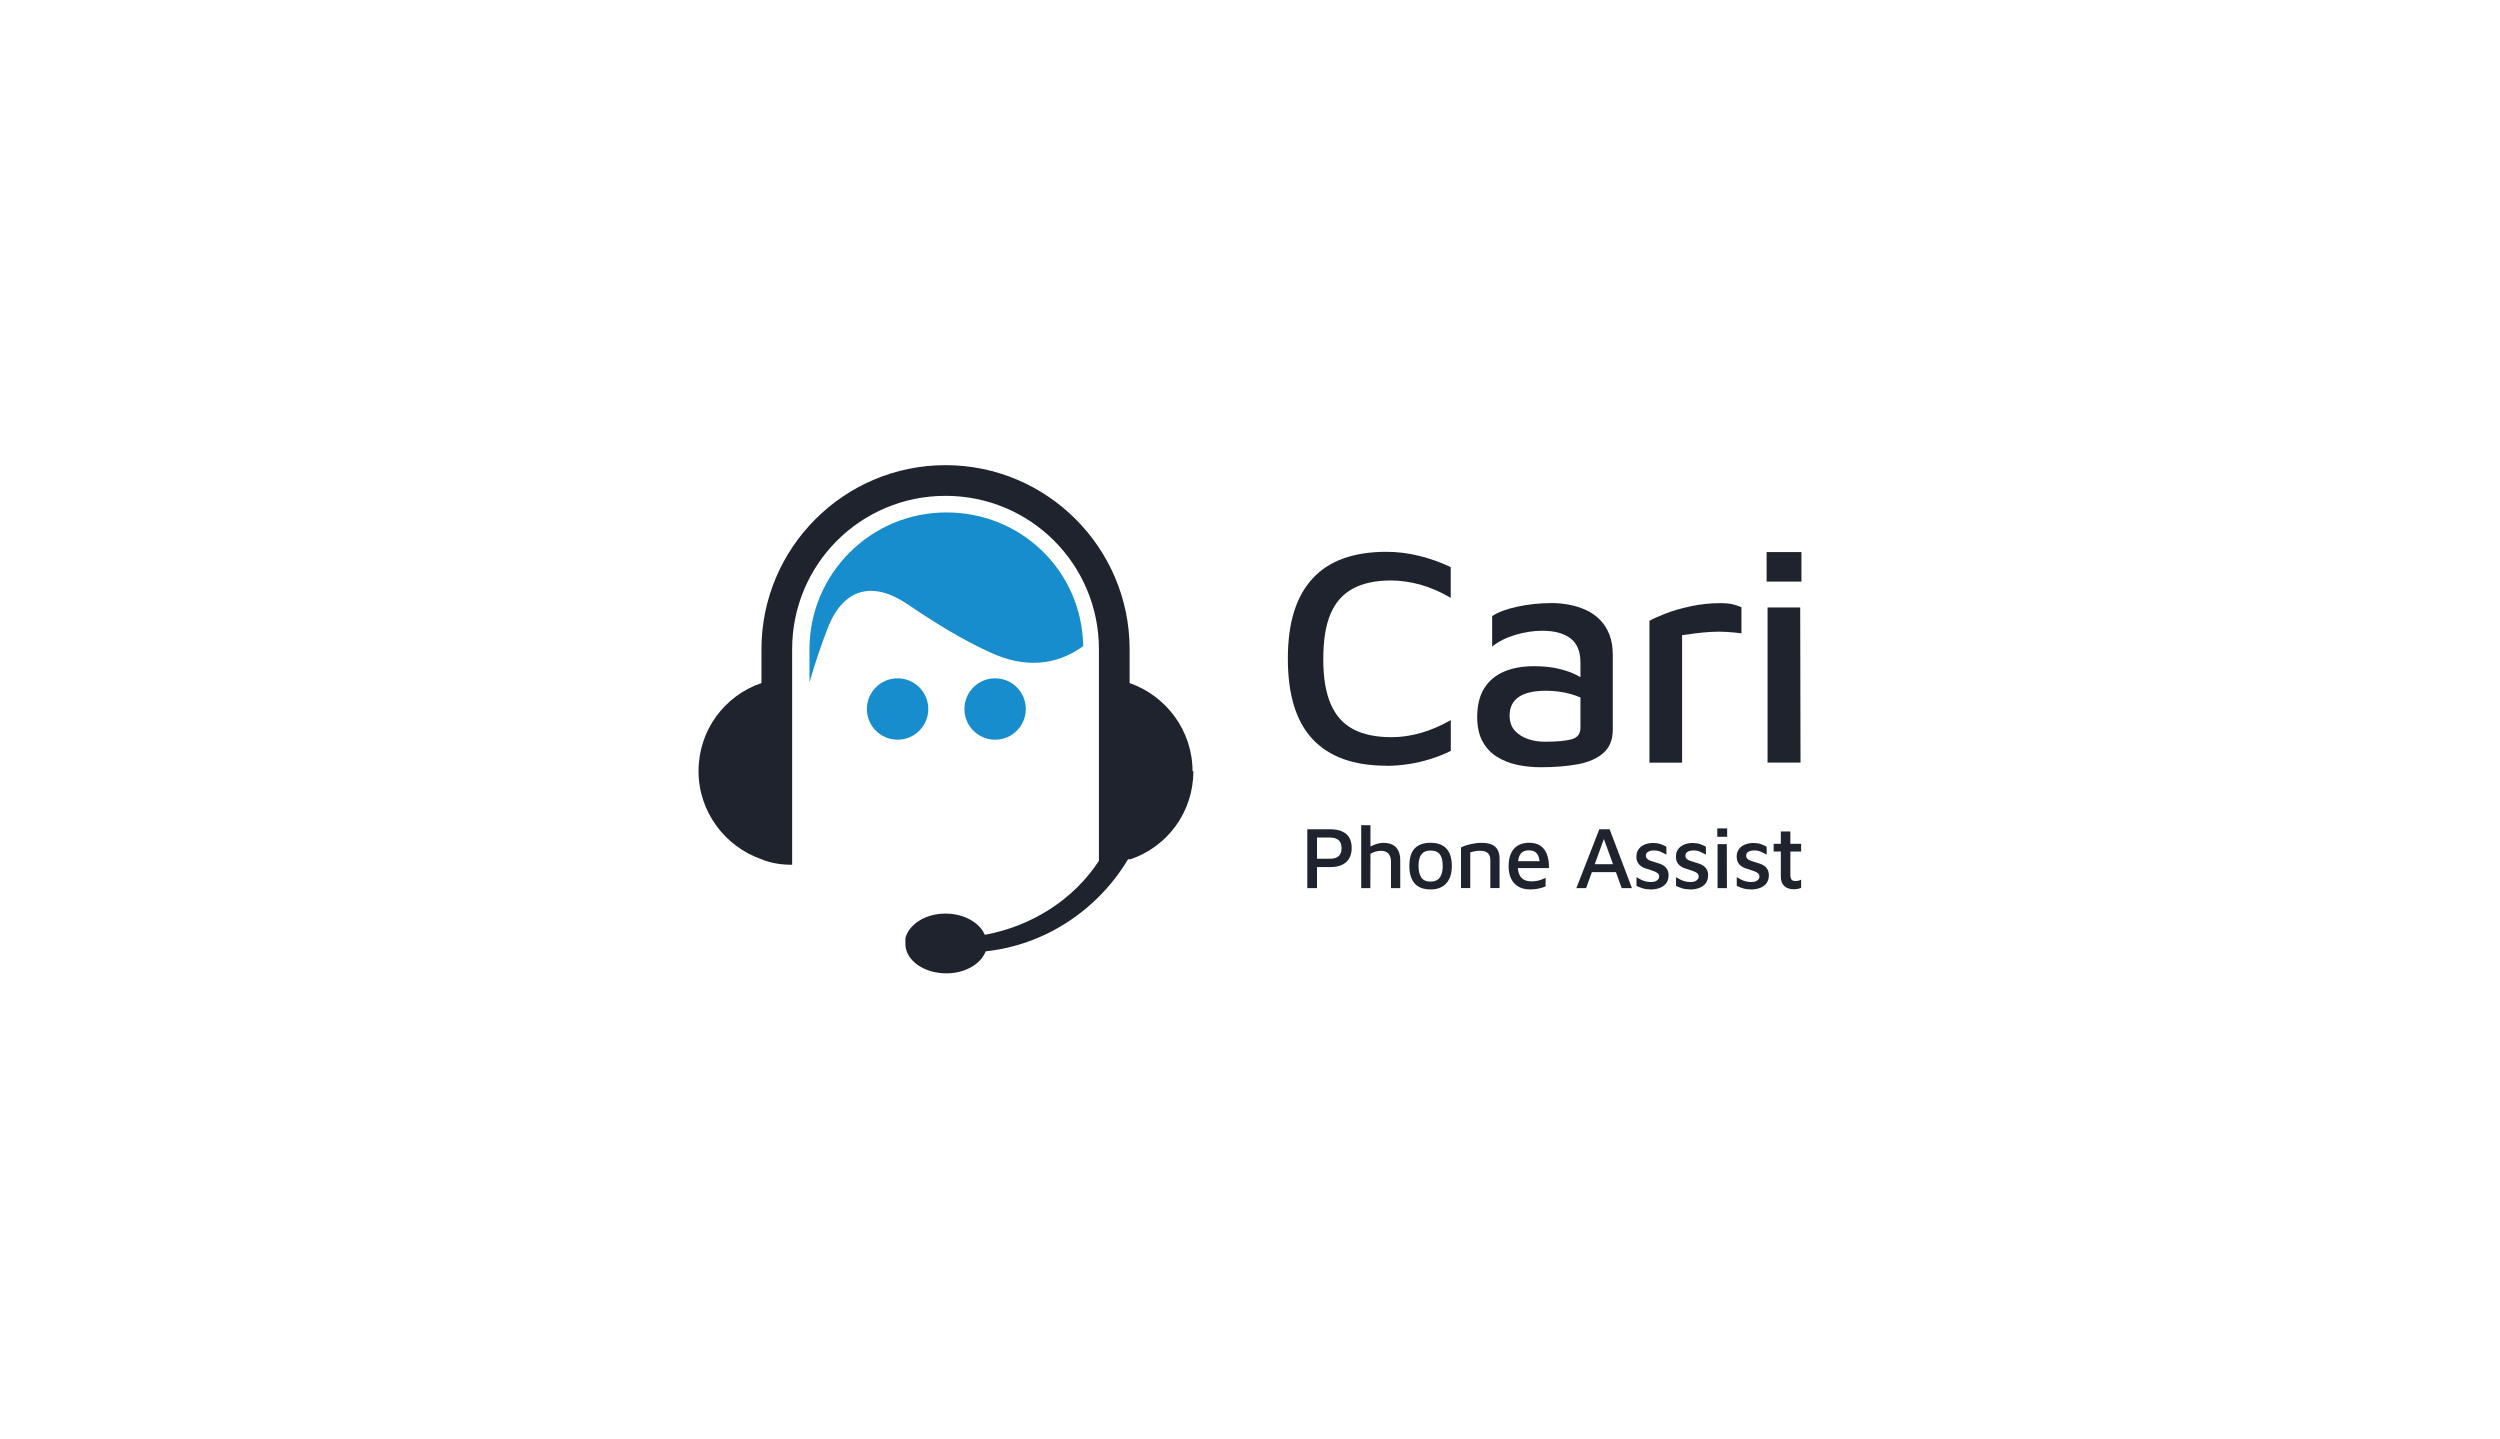 <?xml version="1.0" encoding="UTF-8"?>
<svg id="Layer_1" data-name="Layer 1" xmlns="http://www.w3.org/2000/svg" viewBox="0 0 716 412">
  <defs>
    <style>
      .cls-1 {
        fill: #178dce;
      }

      .cls-2 {
        fill: #1e232d;
      }
    </style>
  </defs>
  <g>
    <path class="cls-2" d="M341.78,220.87c0,11.72-7.44,21.63-18.02,25.23h-.68c-8.79,14.64-23.88,24.56-40.78,26.36-1.35,3.6-5.86,6.31-11.27,6.31-6.31,0-11.49-3.6-11.72-8.11v-2.03c1.13-4.06,5.86-6.98,11.49-6.98,4.96,0,9.01,2.25,10.81,5.18,0,.22.23.45.45.9,13.52-2.48,25.46-10.14,32.67-21.18v-60.61c0-24.33-19.6-43.93-43.93-43.93s-43.93,19.6-43.93,43.93v61.73c-3.15,0-6.08-.45-8.79-1.58-10.36-3.6-18.02-13.52-18.02-25.23s7.44-21.63,18.02-25.23v-9.69c0-29.06,23.66-52.72,52.72-52.72s52.72,23.66,52.72,52.72v9.69c10.36,3.6,18.02,13.52,18.02,25.23h.23Z"/>
    <path class="cls-1" d="M310.24,185.05c-8.11,5.86-17.12,6.08-26.13,2.03-8.56-3.83-16.45-8.79-24.11-13.97-9.91-6.76-18.25-4.73-22.76,6.31-2.03,5.18-3.83,10.59-5.41,16v-9.46c0-21.63,17.57-39.2,39.2-39.2s38.75,16.9,39.2,38.08v.23Z"/>
    <path class="cls-1" d="M257.07,211.85c4.85,0,8.79-3.93,8.79-8.79s-3.93-8.79-8.79-8.79-8.79,3.93-8.79,8.79,3.93,8.79,8.79,8.79Z"/>
    <path class="cls-1" d="M285,211.85c4.85,0,8.79-3.93,8.79-8.79s-3.93-8.79-8.79-8.79-8.79,3.93-8.79,8.79,3.93,8.79,8.79,8.79Z"/>
  </g>
  <g>
    <path class="cls-2" d="M397.06,219.3c-9.32,0-16.35-2.52-21.1-7.57-4.75-5.04-7.12-12.73-7.12-23.06s2.34-17.79,7.03-22.93c4.69-5.13,11.75-7.7,21.19-7.7,3.15,0,6.28.39,9.39,1.16,3.12.77,6.13,1.84,9.04,3.21v8.82c-2.91-1.72-5.8-2.98-8.68-3.78-2.88-.8-5.71-1.2-8.5-1.2-4.33,0-7.94.77-10.82,2.32-2.88,1.54-5.02,3.95-6.41,7.21-1.4,3.27-2.09,7.6-2.09,13s.71,9.57,2.14,12.87c1.42,3.29,3.58,5.7,6.46,7.21,2.88,1.51,6.54,2.27,11,2.27,2.67,0,5.43-.4,8.28-1.2,2.85-.8,5.73-2.03,8.64-3.7v8.82c-1.78.89-3.71,1.66-5.79,2.32-2.08.65-4.18,1.14-6.32,1.47-2.14.33-4.25.49-6.32.49Z"/>
    <path class="cls-2" d="M441.32,219.74c-2.32,0-4.54-.22-6.68-.67-2.14-.44-4.08-1.2-5.83-2.27-1.75-1.07-3.15-2.54-4.18-4.41-1.04-1.87-1.56-4.2-1.56-6.99,0-3.32.65-6.06,1.96-8.19,1.31-2.14,3.18-3.74,5.61-4.81,2.43-1.07,5.34-1.6,8.73-1.6,2.26,0,4.29.18,6.1.53,1.81.36,3.44.85,4.9,1.47,1.45.62,2.69,1.32,3.7,2.09l.98,6.14c-1.31-.89-3.06-1.65-5.25-2.27-2.2-.62-4.57-.93-7.12-.93-3.38,0-5.95.59-7.7,1.78-1.75,1.19-2.63,2.97-2.63,5.34,0,1.78.5,3.22,1.51,4.32,1.01,1.1,2.27,1.9,3.78,2.4,1.51.51,3.1.76,4.76.76,3.5,0,6.08-.24,7.75-.71,1.66-.47,2.49-1.57,2.49-3.29v-18.7c0-3.15-.95-5.45-2.85-6.9-1.9-1.45-4.6-2.18-8.1-2.18-2.49,0-5.08.4-7.75,1.2s-4.87,1.91-6.59,3.34v-8.73c1.66-1.13,4.08-2.03,7.26-2.72,3.17-.68,6.46-1.02,9.84-1.02,1.66,0,3.34.16,5.03.49,1.69.33,3.28.83,4.76,1.51,1.48.68,2.8,1.6,3.96,2.76s2.06,2.57,2.72,4.23c.65,1.66.98,3.62.98,5.88v21.37c0,2.91-.91,5.15-2.72,6.72-1.81,1.57-4.26,2.64-7.35,3.21-3.09.56-6.59.85-10.51.85Z"/>
    <path class="cls-2" d="M472.4,218.41v-40.6c.77-.47,2.2-1.13,4.27-1.96,2.08-.83,4.54-1.56,7.39-2.18,2.85-.62,5.73-.93,8.64-.93,1.48,0,2.7.12,3.65.36.95.24,1.75.51,2.4.8v7.48c-1.37-.18-2.79-.31-4.27-.4-1.48-.09-2.97-.09-4.45,0-1.48.09-2.94.22-4.36.4-1.42.18-2.73.36-3.92.53v36.51h-9.35Z"/>
    <path class="cls-2" d="M505.96,166.58v-8.46h9.97v8.46h-9.97ZM506.23,218.41v-44.43h9.35l.09,44.43h-9.44Z"/>
  </g>
  <g>
    <path class="cls-2" d="M377.19,248.32v6.04h-2.78v-16.85h6.67c1.92,0,3.4.45,4.46,1.34,1.05.89,1.58,2.22,1.58,3.99s-.53,3.12-1.58,4.07c-1.05.94-2.54,1.41-4.46,1.41h-3.89ZM377.19,245.95h3.54c.72,0,1.31-.08,1.77-.24.45-.16.81-.39,1.06-.68.25-.29.42-.62.52-.97.09-.35.14-.72.14-1.11s-.05-.77-.14-1.14c-.09-.37-.27-.7-.52-1-.25-.29-.61-.53-1.06-.69-.45-.17-1.04-.25-1.77-.25h-3.54v6.09Z"/>
    <path class="cls-2" d="M389.85,254.36v-18.03h2.65v7.25l-.78-.66c.66-.45,1.38-.82,2.18-1.1.8-.28,1.58-.42,2.34-.42.99,0,1.84.17,2.55.52.71.35,1.26.89,1.65,1.64.4.75.59,1.73.59,2.94v7.86h-2.65v-7.53c0-1.03-.24-1.81-.73-2.35-.49-.54-1.21-.81-2.17-.81-.5,0-1.01.08-1.53.23-.51.15-1,.35-1.45.61l-.03,9.85h-2.63Z"/>
    <path class="cls-2" d="M409.72,254.73c-2.05,0-3.58-.58-4.58-1.74-1-1.16-1.5-2.82-1.5-4.98,0-2.29.52-3.97,1.55-5.04,1.04-1.07,2.53-1.6,4.48-1.6,1.4,0,2.55.26,3.46.77.91.51,1.58,1.27,2.02,2.26.44.99.66,2.2.66,3.61,0,2.14-.53,3.79-1.58,4.96-1.05,1.17-2.56,1.76-4.51,1.76ZM409.7,252.49c.86,0,1.54-.19,2.05-.57.51-.38.87-.9,1.1-1.58.23-.67.34-1.45.34-2.32,0-.98-.12-1.79-.35-2.45s-.61-1.15-1.11-1.48c-.51-.33-1.18-.49-2.02-.49s-1.51.18-2.02.53c-.5.35-.87.86-1.09,1.52-.22.66-.33,1.45-.33,2.37,0,1.4.26,2.49.78,3.28.52.79,1.41,1.19,2.65,1.19Z"/>
    <path class="cls-2" d="M418.41,242.71c.37-.18.79-.36,1.25-.52.46-.16.96-.3,1.48-.42.52-.12,1.05-.21,1.59-.28.54-.07,1.06-.1,1.57-.1,1.2,0,2.17.16,2.93.49.76.33,1.32.83,1.69,1.52.37.68.56,1.54.56,2.56v8.39h-2.65v-8.03c0-.32-.04-.63-.11-.95-.08-.31-.22-.6-.43-.86-.21-.26-.51-.47-.91-.62-.4-.15-.91-.23-1.55-.23-.45,0-.92.04-1.4.13-.48.08-.93.2-1.35.35v10.2h-2.65v-11.64Z"/>
    <path class="cls-2" d="M438.19,254.73c-1.25,0-2.33-.25-3.25-.76-.92-.51-1.63-1.25-2.12-2.25-.5-.99-.75-2.21-.75-3.64,0-2.21.52-3.88,1.55-5.01,1.04-1.14,2.48-1.7,4.33-1.7,1.36,0,2.47.3,3.31.91s1.45,1.45,1.83,2.54c.38,1.09.56,2.35.54,3.8h-9.98l-.08-1.97h8.03l-.63.63c-.05-1.3-.32-2.24-.81-2.84s-1.25-.9-2.3-.9c-.67,0-1.25.14-1.72.42-.47.28-.83.75-1.07,1.41-.24.66-.37,1.58-.37,2.74,0,1.41.33,2.49.99,3.22s1.62,1.1,2.9,1.1c.57,0,1.11-.05,1.6-.15.5-.1.96-.23,1.38-.39.42-.16.78-.32,1.09-.47v2.45c-.59.25-1.25.46-2,.62-.74.16-1.57.24-2.5.24Z"/>
    <path class="cls-2" d="M451.47,254.36l6.57-16.85h2.96l6.39,16.85h-2.93l-5.63-15.48,1.06-.1-5.63,15.58h-2.78ZM454.7,249.78l.81-2.27h8.01l.23,2.27h-9.04Z"/>
    <path class="cls-2" d="M472.86,254.73c-.91,0-1.68-.1-2.31-.29-.63-.19-1.25-.43-1.86-.72v-2.5c.44.27.87.51,1.29.72.42.21.86.38,1.33.49.46.12.98.18,1.55.18.72,0,1.29-.15,1.7-.45.41-.3.62-.68.62-1.14,0-.39-.13-.69-.39-.91-.26-.22-.59-.4-1-.56-.4-.15-.83-.3-1.26-.45-.45-.12-.91-.26-1.36-.42-.45-.16-.87-.38-1.25-.66-.38-.28-.68-.63-.91-1.07-.23-.44-.34-.98-.34-1.62,0-.71.14-1.31.43-1.81.29-.5.66-.9,1.12-1.21.46-.31.98-.54,1.54-.68.56-.14,1.12-.21,1.65-.21.89.02,1.62.13,2.18.33.56.2,1.12.45,1.65.73l.03,2.27c-.61-.32-1.18-.6-1.72-.83-.54-.24-1.16-.35-1.87-.35-.66,0-1.2.12-1.64.37-.44.24-.66.6-.66,1.07,0,.4.12.72.37.96.24.24.56.42.96.56.4.13.82.27,1.28.4.42.13.86.27,1.31.42s.88.35,1.26.62.7.62.95,1.06.37,1.01.37,1.72c-.02.94-.27,1.71-.75,2.3-.48.59-1.11,1.02-1.88,1.29s-1.57.4-2.4.4Z"/>
    <path class="cls-2" d="M484.18,254.73c-.91,0-1.68-.1-2.31-.29-.63-.19-1.25-.43-1.86-.72v-2.5c.44.27.87.51,1.29.72.42.21.86.38,1.33.49.46.12.98.18,1.55.18.72,0,1.29-.15,1.7-.45.41-.3.62-.68.62-1.14,0-.39-.13-.69-.39-.91-.26-.22-.59-.4-1-.56-.4-.15-.83-.3-1.26-.45-.45-.12-.91-.26-1.36-.42-.45-.16-.87-.38-1.25-.66-.38-.28-.68-.63-.91-1.07-.23-.44-.34-.98-.34-1.62,0-.71.14-1.31.43-1.81.29-.5.66-.9,1.12-1.21.46-.31.98-.54,1.54-.68.56-.14,1.12-.21,1.65-.21.89.02,1.62.13,2.18.33.56.2,1.12.45,1.65.73l.03,2.27c-.61-.32-1.18-.6-1.72-.83-.54-.24-1.16-.35-1.87-.35-.66,0-1.2.12-1.64.37-.44.24-.66.6-.66,1.07,0,.4.12.72.37.96.24.24.56.42.96.56.4.13.82.27,1.28.4.42.13.86.27,1.31.42s.88.35,1.26.62.7.62.95,1.06.37,1.01.37,1.72c-.02.94-.27,1.71-.75,2.3-.48.59-1.11,1.02-1.88,1.29s-1.57.4-2.4.4Z"/>
    <path class="cls-2" d="M491.83,239.66v-2.4h2.83v2.4h-2.83ZM491.91,254.36v-12.6h2.65l.03,12.6h-2.68Z"/>
    <path class="cls-2" d="M501.58,254.73c-.91,0-1.68-.1-2.31-.29-.63-.19-1.25-.43-1.86-.72v-2.5c.44.27.87.51,1.29.72.42.21.86.38,1.33.49.46.12.98.18,1.55.18.72,0,1.29-.15,1.7-.45.41-.3.62-.68.62-1.14,0-.39-.13-.69-.39-.91-.26-.22-.59-.4-1-.56-.4-.15-.83-.3-1.26-.45-.45-.12-.91-.26-1.36-.42-.45-.16-.87-.38-1.25-.66-.38-.28-.68-.63-.91-1.07-.23-.44-.34-.98-.34-1.62,0-.71.14-1.31.43-1.81.29-.5.66-.9,1.12-1.21.46-.31.98-.54,1.54-.68.56-.14,1.12-.21,1.65-.21.89.02,1.62.13,2.18.33.56.2,1.12.45,1.65.73l.03,2.27c-.61-.32-1.18-.6-1.72-.83-.54-.24-1.16-.35-1.87-.35-.66,0-1.2.12-1.64.37-.44.24-.66.6-.66,1.07,0,.4.12.72.37.96.24.24.56.42.96.56.4.13.82.27,1.28.4.42.13.86.27,1.31.42s.88.35,1.26.62.7.62.95,1.06.37,1.01.37,1.72c-.02.94-.27,1.71-.75,2.3-.48.59-1.11,1.02-1.88,1.29s-1.57.4-2.4.4Z"/>
    <path class="cls-2" d="M513.75,254.68c-1.15,0-2.05-.3-2.72-.91-.67-.61-1-1.5-1-2.68v-7.22h-2.05v-2.2h2.05v-3.54h2.73v3.54h3.08v2.2h-3.08v6.69c0,.59.11,1.03.32,1.33.21.3.6.44,1.17.44.29,0,.57-.04.86-.11.29-.08.53-.17.73-.29v2.35c-.3.13-.64.24-1.02.3-.38.07-.74.1-1.07.1Z"/>
  </g>
</svg>